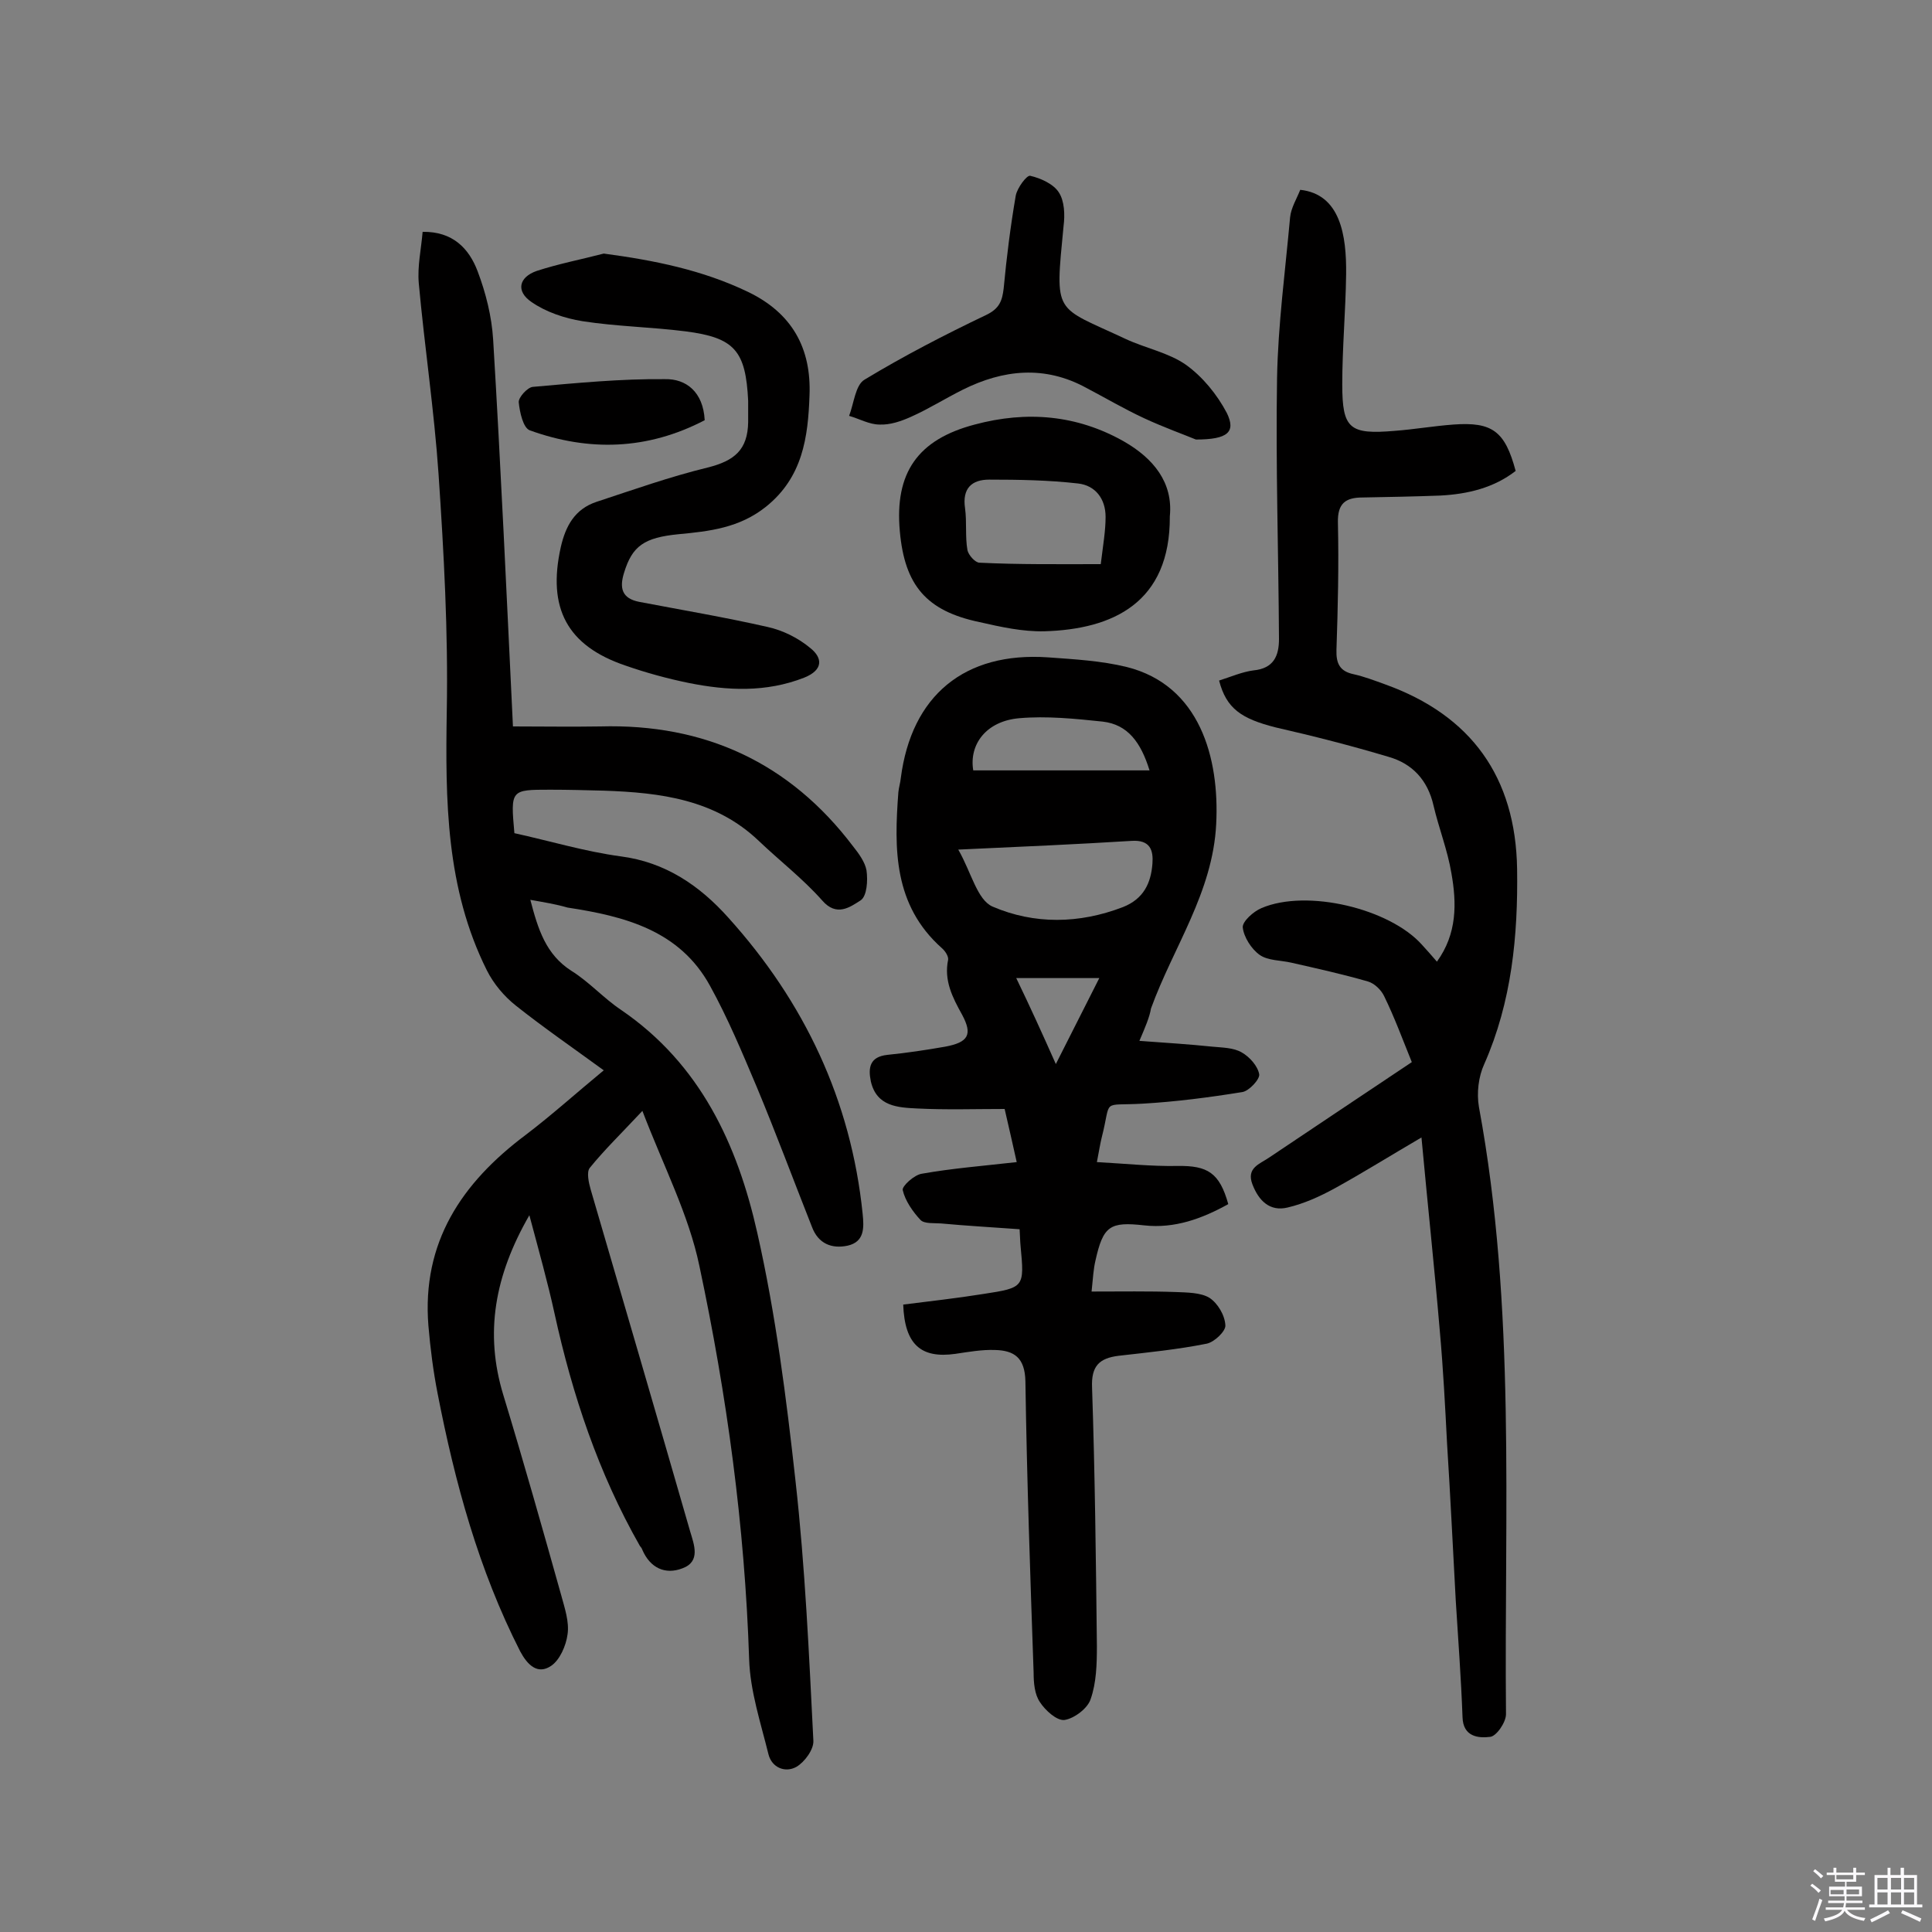 <svg enable-background="new 0 0 400 400" viewBox="0 0 400 400" xmlns="http://www.w3.org/2000/svg"><rect x="0" y="0" width="400" height="400" fill="#808080" stroke="none"/><path d="m374.8 390.4.4-.4c.7.5 1.3 1 1.8 1.4l-.5.5c-.5-.6-1.1-1.1-1.7-1.5zm1 7.3-.6-.3c.5-1.4 1.1-2.8 1.5-4.3.2.1.4.2.6.3-.5 1.3-1 2.8-1.5 4.3zm-.4-10.3.4-.4c.4.3 1 .8 1.7 1.4l-.5.5c-.4-.5-1-1-1.6-1.5zm2.5.3h1.7v-1h.6v1h3.5v-1h.6v1h1.8v.5h-1.8v1.4h-2v1h3.2v2h-3.2v.9h3.3v.5h-3.4c0 .3-.1.6-.1.9h4v.5h-3.7c.7.9 1.9 1.5 3.8 1.7-.1.2-.2.4-.3.6-2.1-.4-3.5-1.1-4-2.1-.4 1-1.8 1.7-4 2.2-.1-.2-.2-.4-.3-.6 2.1-.4 3.4-1 3.8-1.8h-3.4v-.5h3.6c.1-.3.1-.6.2-.9h-3.3v-.5h3.4c0-.3 0-.6 0-.9h-3.2v-2h3.3v-1h-2.1v-1.4h-1.7v-.5zm1.1 3.5v1h2.7c0-.3 0-.4 0-.4 0-.1 0-.2 0-.2 0-.1 0-.2 0-.3h-2.7zm1.2-3v.9h3.5v-.9zm4.7 3h-2.6v.6.4h2.6z" fill="#fbfafc"/><path d="m393.6 386.7h.6v1.5h2.7v6.1h1.1v.6h-11v-.6h1.1v-6.1h2.7v-1.5h.6v1.5h2.1v-1.5zm-2.7 8.8.4.6c-1.2.6-2.5 1.3-3.8 1.9-.1-.2-.2-.4-.3-.6 1.2-.6 2.5-1.2 3.7-1.9zm-2.2-6.7v2.4h2.1v-2.4zm0 3v2.5h2.1v-2.5zm2.8-3v2.4h2.1v-2.4zm0 3v2.5h2.1v-2.5zm6 6.1c-1.4-.7-2.7-1.3-3.9-1.8l.3-.6c1.5.6 2.7 1.2 3.9 1.7zm-1.2-9.1h-2.1v2.4h2.1zm-2.1 3v2.5h2.1v-2.5z" fill="#fbfafc"/><g fill="#010000"><path d="m109.8 186.3c1.6 6.1 3.2 11.3 8.5 14.7 3.7 2.3 6.7 5.7 10.3 8.1 16.4 11.2 24.1 27.9 28.2 46.2 3.8 16.8 6 34.1 7.9 51.3 2 17.9 2.8 35.9 3.7 53.8.1 1.8-1.8 4.4-3.5 5.4-2.3 1.3-5.1.2-5.8-2.6-1.6-6.5-3.8-13.1-4-19.7-.9-27.5-4.6-54.6-10.3-81.4-2.2-10.6-7.4-20.6-11.8-32.1-4.5 4.8-7.9 8.1-10.9 11.8-.7.9-.2 3.1.2 4.5 6.9 23.6 13.8 47.2 20.6 70.8.8 2.7 2.2 6.2-1.6 7.6-3.6 1.4-6.7-.1-8.3-3.8-.1-.3-.3-.6-.5-.8-8.6-15.1-14-31.3-17.7-48.2-1.4-6.4-3.2-12.8-5.2-20.3-7.2 12.5-9.3 24.4-5.4 37.2 4.2 13.8 8.1 27.6 12 41.5.7 2.6 1.7 5.5 1.3 8.1-.3 2.3-1.6 5.3-3.4 6.5-2.8 1.9-4.9-.2-6.4-3-8.6-16.9-13.5-34.9-17.1-53.4-.9-4.6-1.5-9.3-1.9-14-1.4-17.3 6.9-29.6 20.1-39.5 5.4-4.1 10.5-8.7 16.2-13.4-6.3-4.6-12.4-8.8-18.2-13.4-2.4-1.9-4.6-4.5-6-7.3-8.5-17-8.6-35.2-8.3-53.7.3-16.3-.6-32.7-1.7-49-.9-13.2-2.9-26.4-4.1-39.6-.3-3.5.5-7 .8-10.6 6.2-.1 9.6 3.4 11.4 8.2 1.7 4.5 2.9 9.3 3.2 14.1 1.6 26.5 2.8 53.1 4.1 80.1 6.2 0 12.1.1 18.1 0 21.6-.6 39.2 7.5 52.3 24.8 1.2 1.5 2.5 3.3 2.8 5 .3 2.1.1 5.3-1.2 6.2-2.2 1.4-5 3.5-8 0-4-4.5-8.8-8.2-13.1-12.3-9-8.6-20.4-10-32-10.4-3.7-.1-7.5-.2-11.2-.2-8.2 0-8.2 0-7.4 9 7.3 1.6 14.6 3.8 22 4.8 9.3 1.2 16.4 6.1 22.3 12.7 15.7 17.4 25.4 37.8 27.8 61.3.3 2.9.4 5.8-3.1 6.6-3.3.7-6.1-.4-7.4-3.9-3.8-9.6-7.4-19.3-11.4-28.9-3-7.1-6-14.3-9.7-21-6.3-11.5-17.7-14.4-29.5-16.2-2.4-.7-4.9-1.1-7.7-1.6z"/><path d="m235.9 215.5c5.5.4 10.3.7 15.1 1.2 2.1.2 4.4.2 6.1 1.2 1.6.9 3.3 2.8 3.6 4.5.2 1-2.1 3.5-3.5 3.7-6.8 1.1-13.7 2-20.6 2.4-8.8.5-6.4-1.2-8.5 7-.3 1.2-.5 2.5-1 5.1 5.7.3 11.2.9 16.7.8 6.2-.1 8.7 1.4 10.5 7.9-5.4 3-11.1 5.1-17.4 4.4-7.1-.8-8.5.1-10.1 7.3-.4 1.7-.5 3.4-.8 6.4 6.2 0 11.8-.1 17.4.1 2.4.1 5.2.1 7 1.2 1.7 1.1 3.2 3.6 3.3 5.7.1 1.2-2.3 3.5-3.9 3.8-6 1.2-12.1 1.8-18.2 2.5-4 .5-5.7 2.1-5.5 6.6.6 17.8.8 35.7 1 53.5 0 3.7-.1 7.6-1.3 11-.6 1.9-3.4 4-5.4 4.3-1.6.2-4-2-5.1-3.7-1.1-1.6-1.3-4-1.3-6.1-.7-20.1-1.4-40.2-1.7-60.3-.1-4.9-2.3-6.4-6.3-6.5-2.7-.1-5.5.4-8.2.8-7.1 1-10.5-1.9-10.8-10.2 5.5-.7 11-1.3 16.6-2.2 8.5-1.3 8.5-1.4 7.7-9.9-.1-1-.1-1.9-.2-3.5-5.5-.4-10.9-.7-16.3-1.2-1.4-.1-3.4.1-4.2-.7-1.6-1.7-3.2-4-3.7-6.2-.2-.8 2.4-3.2 4-3.4 6.2-1.1 12.5-1.6 19.6-2.4-.8-3.6-1.6-7.1-2.5-11-6.1 0-12.1.2-18.1-.1-4-.2-8.4-.4-9.6-5.6-.6-2.9-.2-5.1 3.4-5.5 4-.4 8-1 12-1.7 4.8-.9 5.7-2.5 3.5-6.6-2-3.6-3.8-7.1-2.9-11.4.1-.7-.6-1.8-1.3-2.4-10-8.9-9.9-20.5-9-32.3.1-1 .4-1.9.5-2.9 2.2-17.1 13.2-26.2 30.5-25 5.5.4 11 .7 16.3 2 15.1 3.8 19.2 18.8 18.5 32.5-.7 14.2-8.9 25.5-13.5 38.2-.3 1.8-1.2 3.9-2.4 6.7zm-37.5-39.6c2.7 4.7 3.9 10.4 7.1 11.8 8.6 3.7 17.9 3.6 27 .1 4.3-1.7 5.8-5 6.1-9 .2-2.7-.4-5-4.4-4.7-11.3.7-22.6 1.2-35.8 1.8zm39.6-16.4c-1.8-5.8-4.5-9.5-9.7-10.1-5.7-.6-11.6-1.2-17.3-.7-6.8.6-10.4 5.4-9.5 10.8zm-19.4 60.8c3.2-6.4 6-11.8 9-17.8-6.1 0-11.4 0-17.2 0 2.9 6 5.4 11.5 8.2 17.8z"/><path d="m252.4 140.9c2.5-.8 4.8-1.8 7.1-2.1 4.2-.4 5.3-3 5.3-6.5-.1-18-.7-36-.4-54 .2-11.1 1.7-22.2 2.7-33.3.2-2 1.4-3.9 2.1-5.7 8.3.9 9.6 9.4 9.5 17.5-.1 7.6-.8 15.2-.8 22.8 0 9.2 1.5 10.4 10.9 9.6 4-.3 8-1 12.1-1.3 8.1-.6 10.7 1.4 12.9 9.6-4.5 3.5-9.9 4.8-15.6 5.1-5.3.2-10.7.3-16.1.4-3.5 0-5.2 1.2-5.1 5.2.2 8.8 0 17.5-.3 26.3-.1 2.9.7 4.5 3.6 5.1 2.2.5 4.3 1.3 6.5 2.1 17.8 6.4 27 19.2 27.3 38.2.2 13.8-1.1 27.5-6.8 40.4-1.2 2.6-1.6 6-1.1 8.9 7.7 41.6 5.2 83.7 5.6 125.7 0 1.7-2 4.6-3.3 4.7-2.4.3-5.6 0-5.7-4.1-.3-8.1-.9-16.1-1.4-24.1-.6-10.8-1.1-21.6-1.8-32.5-.4-7.8-.8-15.5-1.5-23.3-1.1-13-2.5-26-3.8-40.1-6.5 3.8-12.1 7.3-17.9 10.5-3.1 1.7-6.4 3.2-9.8 4-3.7.9-6-1.4-7.3-4.8s1.5-4.2 3.4-5.5c9.8-6.6 19.6-13.1 29.6-19.8-1.9-4.7-3.6-9.3-5.7-13.6-.6-1.3-2-2.7-3.4-3.1-5.2-1.5-10.6-2.7-15.9-3.9-2.2-.5-4.8-.4-6.5-1.6s-3.3-3.7-3.5-5.7c-.1-1.2 2.2-3.3 3.9-4 9.4-4 26.5.1 33.2 7.6 1 1.1 1.9 2.1 3.1 3.5 4.2-5.8 4.1-12.1 3-18.3-.8-4.8-2.6-9.3-3.7-14-1.2-5.3-4.4-8.7-9.3-10.1-7.7-2.3-15.5-4.3-23.4-6.1-7.1-1.8-10.2-3.9-11.7-9.7z"/><path d="m125 52.5c10.5 1.4 20.4 3.4 29.8 7.9 9.2 4.4 13.2 11.7 12.8 21.5-.3 8.6-1.4 16.9-9 23-5.5 4.4-11.7 5.1-18.1 5.7-7.1.7-9.6 2.4-11.3 8-1 3.2-.4 5.3 3.1 6 8.9 1.7 17.8 3.2 26.6 5.2 3.2.7 6.4 2.3 8.9 4.4 2.5 2 2.7 4.5-1.3 6.1-7.9 3.1-15.9 2.7-23.9 1.1-4.4-.9-8.8-2.1-13.1-3.6-12.1-4.1-16.2-11.9-13.4-24.5 1-4.4 2.9-7.9 7.4-9.4 7.6-2.5 15.2-5.2 23-7.1 5.6-1.4 8.3-3.7 8.4-9.4 0-1.5 0-2.9 0-4.4-.5-10.4-2.8-13.1-13-14.4-7.1-.9-14.2-1-21.3-2.1-3.7-.6-7.6-1.9-10.6-4-3.2-2.2-2.6-5.1 1.1-6.4 4.6-1.5 9.3-2.4 13.9-3.6z"/><path d="m242.2 106.9c.1 17.9-11.8 23.4-26 23.8-4.5.1-9-.9-13.4-1.9-11-2.3-15.5-7.6-16.5-18.8-1.1-12.1 3.7-19 15.5-22.1 10.8-2.9 21.2-2 30.9 3.5 6.1 3.5 10.2 8.5 9.5 15.5zm-14.3 9.9c.5-4.1 1-6.9 1-9.8 0-3.7-2.1-6.5-5.7-6.9-6.1-.7-12.3-.8-18.4-.8-3.6 0-5.6 1.8-5 5.9.4 2.9 0 5.9.5 8.7.2 1 1.6 2.6 2.5 2.6 8.2.4 16.3.3 25.1.3z"/><path d="m247.6 91c-2.4-1-6.6-2.5-10.7-4.4s-8-4.2-12-6.3c-8.6-4.7-17.2-3.8-25.6.4-3.6 1.8-7.1 4-10.7 5.6-2 .9-4.3 1.7-6.5 1.6-2.1 0-4.2-1.2-6.3-1.8 1-2.6 1.3-6.4 3.2-7.5 8.1-4.9 16.6-9.3 25.2-13.4 2.7-1.3 3.3-2.9 3.6-5.5.6-6.4 1.4-12.8 2.5-19.2.3-1.6 2.3-4.3 3-4.1 2.2.5 4.8 1.7 5.9 3.4 1.2 1.8 1.3 4.7 1 7-1.8 18.7-2 16.4 12.9 23.4 4.1 1.9 8.8 2.8 12.4 5.3 3.5 2.5 6.5 6.2 8.5 10 1.9 3.9.3 5.5-6.4 5.5z"/><path d="m145.9 87c-11.9 6.2-24 6.5-36.2 2.1-1.4-.5-2.1-3.8-2.3-5.8-.1-1 1.8-3.1 2.9-3.2 9.1-.8 18.3-1.7 27.4-1.6 4.3-.1 7.9 2.6 8.2 8.5z"/></g></svg>